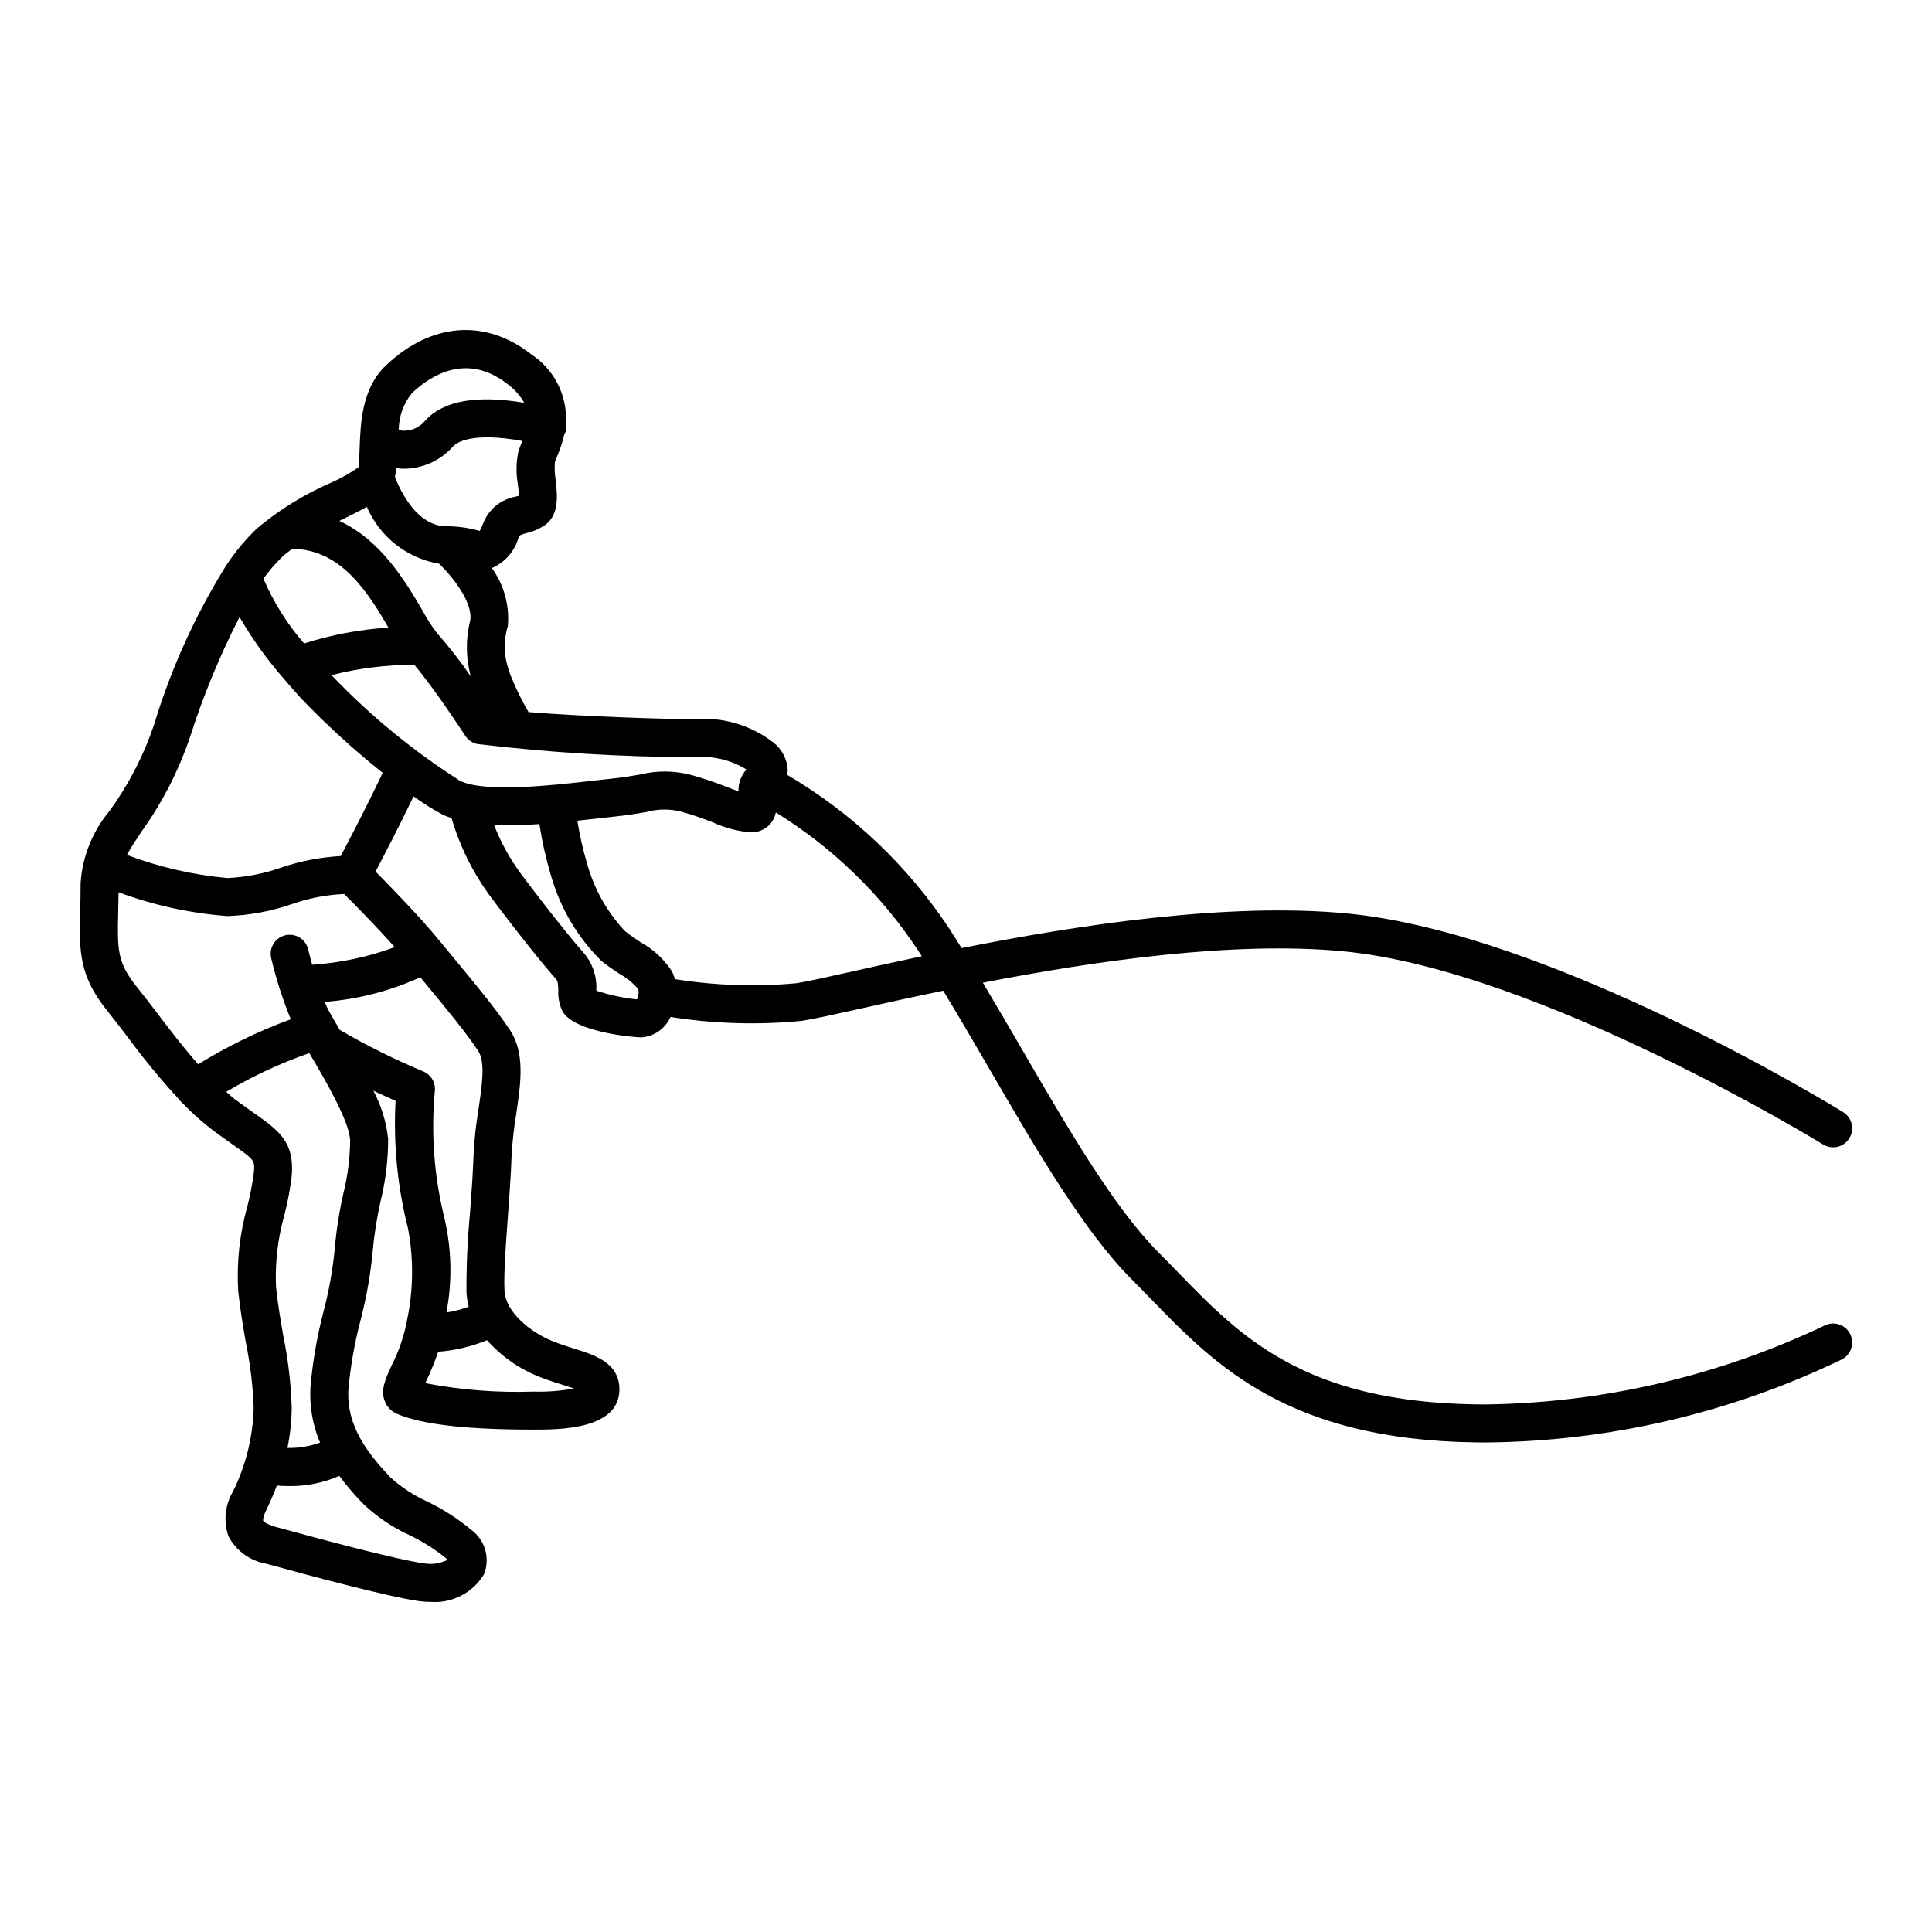 <?xml version="1.0" encoding="UTF-8"?>
<!-- Uploaded to: SVG Repo, www.svgrepo.com, Generator: SVG Repo Mixer Tools -->
<svg fill="#000000" width="800px" height="800px" version="1.1" viewBox="144 144 512 512" xmlns="http://www.w3.org/2000/svg">
 <path d="m634.26 497.43c-1.297-2.461-4.34-3.402-6.801-2.109-28.082 13.355-58.723 20.477-89.816 20.871-0.832 0-1.672-0.004-2.508-0.02-45.629-0.656-62.547-18.09-78.91-34.953-1.734-1.789-3.457-3.566-5.195-5.305-11.762-11.766-24.223-33.215-36.27-53.957-3.387-5.832-6.836-11.75-10.301-17.535 29.301-5.684 66.543-11.168 95.898-8.281 51.598 5.086 126.05 50.695 126.8 51.16 2.367 1.461 5.473 0.723 6.934-1.645 1.461-2.371 0.723-5.477-1.645-6.938-3.125-1.922-77.18-47.285-131.1-52.605-31.875-3.133-72.078 3.094-102.51 9.145-1.055-1.68-2.106-3.379-3.156-4.996-11.047-16.762-25.793-30.77-43.102-40.938 0.094-0.395 0.156-0.801 0.184-1.207-0.145-2.894-1.539-5.586-3.828-7.371-5.988-4.609-13.484-6.809-21.016-6.16-7.231 0-29.195-0.676-43.859-1.883-1.824-3.113-3.406-6.359-4.746-9.711l-0.469-1.363h0.004c-1.344-3.769-1.441-7.867-0.273-11.695 0.496-5.473-1.004-10.938-4.227-15.391 3.613-1.559 6.281-4.727 7.203-8.551 0.629-0.316 1.289-0.551 1.977-0.707 1.723-0.406 3.363-1.113 4.84-2.09 3.91-2.793 3.344-7.879 2.887-11.957-0.254-1.562-0.324-3.148-0.203-4.723 0.18-0.578 0.395-1.148 0.641-1.703 0.777-1.836 1.398-3.738 1.852-5.68 0.16-0.27 0.293-0.555 0.395-0.848 0.164-0.688 0.176-1.395 0.047-2.086 0.211-3.586-0.527-7.164-2.141-10.371-1.613-3.211-4.043-5.934-7.047-7.902-12.137-9.566-26.539-8.457-38.543 2.934-6.379 6.055-6.707 15.258-6.953 21.973-0.07 1.93-0.164 4.57-0.23 4.961v-0.004c-2.41 1.688-4.988 3.121-7.691 4.285-6.969 3.047-13.461 7.078-19.285 11.969-3.043 2.918-5.75 6.164-8.074 9.684-0.055 0.082-0.113 0.156-0.16 0.242l0.004 0.004c-8.184 13.16-14.594 27.344-19.07 42.18-2.742 8.066-6.664 15.684-11.645 22.598-4.574 5.418-7.301 12.152-7.789 19.223 0 2.754-0.059 5.188-0.109 7.375-0.254 10.688-0.41 17.141 7.246 26.613 1.883 2.332 3.785 4.84 5.738 7.41 4.117 5.57 8.539 10.91 13.238 16.004l0.023 0.055c0.293 0.418 0.652 0.789 1.062 1.098 2.336 2.438 4.848 4.695 7.523 6.754 2.07 1.555 3.871 2.824 5.426 3.918 6.07 4.277 6.07 4.277 5.742 7.738h-0.004c-0.379 2.894-0.93 5.769-1.652 8.598-2.07 7.297-2.91 14.887-2.481 22.457 0.48 4.816 1.281 9.434 2.055 13.891v-0.004c1.16 5.664 1.848 11.414 2.055 17.191-0.199 7.703-2.07 15.273-5.481 22.184-2.133 3.59-2.57 7.938-1.195 11.879 2.031 3.844 5.731 6.531 10.016 7.266l0.824 0.227c9.375 2.555 31.332 8.543 39.672 9.684 0.996 0.133 2.004 0.203 3.008 0.199 2.801 0.219 5.609-0.348 8.109-1.629 2.5-1.277 4.594-3.227 6.055-5.625 1.734-4.262 0.34-9.152-3.375-11.863-3.57-2.961-7.492-5.477-11.672-7.488-3.586-1.629-6.894-3.812-9.801-6.469-5.664-6.047-11.656-13.332-11.055-23.32 0.57-6.152 1.645-12.25 3.215-18.227 1.527-5.852 2.59-11.812 3.176-17.832 0.398-4.613 1.113-9.191 2.133-13.703 1.34-5.414 2.016-10.969 2.008-16.547-0.477-4.465-1.809-8.797-3.918-12.762 2.227 1.047 4.289 1.984 5.887 2.691-0.613 11.355 0.492 22.742 3.285 33.766 1.531 8.035 1.449 16.297-0.234 24.301-0.758 4.133-2.109 8.137-4.019 11.879-1.77 3.856-3.051 6.648-1.902 9.629h0.004c0.586 1.531 1.773 2.754 3.281 3.387 6.547 2.805 18.387 4.168 36.195 4.168 6.793 0 22.707 0 22.707-10.676 0-7.027-6.582-9.094-11.871-10.754-1.652-0.523-3.484-1.094-5.406-1.84-6.356-2.465-12.922-7.922-13.18-13.578-0.211-4.566 0.355-12.246 0.906-19.676 0.406-5.531 0.82-11.164 0.977-16.02v-0.004c0.195-3.66 0.598-7.305 1.203-10.918 1.246-8.41 2.422-16.348-1.672-22.496-3.691-5.539-8.879-11.805-14.375-18.441l-4.34-5.258c-4.992-6.106-12.793-14.125-16.867-18.234 2.254-4.258 6.293-12.031 10.086-19.938v0.004c2.473 1.809 5.07 3.441 7.773 4.887 0.742 0.336 1.508 0.629 2.285 0.875 2.18 7.469 5.66 14.496 10.281 20.758 7.801 10.422 14.324 18.461 17.328 21.805 0.566 0.629 0.641 1.426 0.68 3.223-0.086 1.852 0.289 3.699 1.086 5.371 3.043 5.594 18.934 6.953 20.922 6.953h0.121c3.215-0.277 6.051-2.219 7.469-5.117 0.051-0.094 0.094-0.199 0.141-0.293h0.004c11.508 1.824 23.203 2.172 34.801 1.031 3.129-0.473 8.488-1.668 15.91-3.324 5.945-1.328 13.316-2.961 21.551-4.668 4.059 6.684 8.117 13.641 12.094 20.48 12.375 21.305 25.168 43.336 37.859 56.023 1.703 1.703 3.387 3.438 5.09 5.195 16.965 17.48 36.188 37.297 85.996 38.012 0.91 0.016 1.809 0.02 2.715 0.02h-0.004c32.723-0.277 64.977-7.801 94.445-22.031 1.18-0.621 2.066-1.688 2.465-2.965 0.395-1.277 0.266-2.656-0.355-3.84zm-352.93-233.57c-0.559 2.801-0.59 5.68-0.09 8.492 0.102 0.906 0.238 2.125 0.273 3.019-0.262 0.078-0.535 0.156-0.762 0.223-3.926 0.668-7.223 3.336-8.695 7.039-0.242 0.711-0.551 1.402-0.918 2.059-2.809-0.793-5.711-1.211-8.633-1.234-0.066 0.004-0.137 0.004-0.203 0-7.816 0-12.238-9.441-13.648-13.066v-0.004c0.188-0.762 0.324-1.531 0.41-2.309 0.711 0.086 1.426 0.133 2.141 0.137 4.945-0.078 9.633-2.238 12.902-5.949 0.957-1.023 4.953-3.809 18.312-1.414l-0.07 0.184c-0.395 0.922-0.734 1.863-1.02 2.824zm-2.769-18.023c1.777 1.309 3.262 2.981 4.352 4.898-12.629-2.082-21.25-0.582-26.145 4.629-1.676 2.148-4.422 3.172-7.094 2.633 0-3.586 1.246-7.062 3.519-9.836 4.797-4.547 14.477-10.922 25.367-2.324zm-37.34 32.496h0.004c3.414 7.941 10.625 13.609 19.148 15.055 3.586 3.469 8.977 10.223 8.246 15.02-1.238 4.879-1.188 9.996 0.152 14.848-2.758-4.012-5.758-7.856-8.977-11.508l-0.004-0.008h-0.004c-1.422-1.867-2.695-3.844-3.805-5.918-4.402-7.527-10.969-18.684-22.047-23.77 0.621-0.309 1.273-0.637 1.867-0.93 2.047-0.996 3.805-1.898 5.422-2.789zm-16.633 36.191c-4.465-5.129-8.102-10.926-10.777-17.18 1.523-2.117 3.238-4.094 5.121-5.902 0.766-0.707 1.648-1.34 2.504-1.992 13.074 0.062 20.219 11.832 25.508 20.871h-0.004c-7.594 0.484-15.098 1.895-22.352 4.203zm27.887 236.29c3.461 1.648 6.711 3.699 9.691 6.109 0.184 0.168 0.332 0.309 0.449 0.438h-0.004c-1.906 0.969-4.074 1.305-6.188 0.961-7.684-1.047-29.988-7.129-38.387-9.418l-0.824-0.227c-2.93-0.801-3.461-1.645-3.465-1.652-0.004-0.004-0.223-0.809 1.008-3.262 0.969-1.973 1.832-4 2.59-6.062 0.949 0.07 1.98 0.121 3.125 0.121 4.621 0.082 9.207-0.836 13.445-2.695 1.895 2.519 3.938 4.926 6.117 7.199 3.644 3.504 7.852 6.371 12.441 8.488zm-17.496-90.469c-1.113 4.953-1.887 9.98-2.312 15.039-0.555 5.477-1.535 10.898-2.938 16.223-1.707 6.523-2.863 13.18-3.453 19.898-0.309 5.066 0.559 10.133 2.539 14.809-2.773 0.992-5.703 1.469-8.648 1.402 0.73-3.504 1.113-7.066 1.137-10.645-0.195-6.356-0.934-12.68-2.203-18.91-0.742-4.281-1.512-8.715-1.957-13.172-0.277-6.477 0.488-12.957 2.269-19.188 0.832-3.262 1.457-6.57 1.867-9.91 0.887-9.285-3.434-12.328-9.969-16.93-1.484-1.047-3.203-2.258-5.18-3.738-0.75-0.562-1.441-1.262-2.172-1.879 6.969-4.156 14.348-7.594 22.016-10.254l0.055 0.094 0.016 0.023 0.004 0.004c3.945 6.676 10.531 17.816 10.746 23.016-0.055 4.762-0.664 9.5-1.816 14.117zm52.242 48.645c2.144 0.832 4.188 1.477 6.031 2.055 0.883 0.277 1.918 0.602 2.836 0.926-3.512 0.641-7.078 0.914-10.648 0.816-9.629 0.332-19.266-0.418-28.727-2.234 0.105-0.23 0.211-0.457 0.309-0.668 1.172-2.496 2.207-5.051 3.102-7.656 4.449-0.336 8.816-1.371 12.941-3.062 3.871 4.352 8.723 7.719 14.156 9.824zm-16.5-86.492c1.941 2.914 1.039 8.992 0.09 15.43v-0.004c-0.668 3.996-1.105 8.023-1.309 12.07-0.152 4.727-0.559 10.215-0.953 15.602h-0.004c-0.66 6.941-0.969 13.91-0.922 20.879 0.066 1.285 0.266 2.559 0.594 3.801-1.91 0.719-3.887 1.234-5.902 1.547 1.609-8.512 1.371-17.266-0.699-25.676-2.574-10.719-3.391-21.785-2.406-32.762 0.367-2.293-0.883-4.543-3.023-5.441-7.613-3.188-15.012-6.863-22.145-11.012-1.508-2.551-2.789-4.75-3.441-6.141-0.191-0.402-0.367-0.852-0.551-1.285h-0.004c8.77-0.668 17.348-2.875 25.348-6.523l1.574 1.91c5.324 6.43 10.352 12.5 13.754 17.602zm-22.098-27.5c-7.035 2.602-14.406 4.176-21.891 4.672-0.641-2.316-1.039-3.996-1.047-4.031h-0.004c-0.297-1.305-1.102-2.438-2.234-3.148-1.133-0.711-2.504-0.941-3.809-0.641-1.301 0.301-2.434 1.105-3.141 2.242-0.711 1.137-0.938 2.504-0.633 3.809 1.305 5.531 3.043 10.953 5.199 16.215-8.566 3.133-16.789 7.133-24.543 11.934-3.566-4.031-6.953-8.426-10.262-12.777-2.016-2.648-3.981-5.231-5.922-7.641-5.332-6.598-5.25-9.984-5.008-20.039 0.039-1.562 0.07-3.301 0.09-5.129h-0.004c9.266 3.426 18.965 5.551 28.82 6.309 5.891-0.203 11.719-1.293 17.289-3.231 4.41-1.543 9.027-2.426 13.699-2.613 2.613 2.617 8.426 8.52 13.398 14.07zm-14.328-24.133h-0.004c-5.328 0.293-10.59 1.309-15.645 3.016-4.641 1.641-9.496 2.59-14.41 2.816-9.102-0.844-18.047-2.906-26.598-6.129 1.02-1.883 2.301-3.852 3.875-6.191h-0.004c5.488-7.668 9.816-16.105 12.844-25.035 3.492-10.949 7.883-21.59 13.125-31.812 3.336 5.746 7.219 11.16 11.59 16.164l0.043 0.055c1.477 1.742 3.027 3.519 4.711 5.359 6.75 7.043 13.965 13.621 21.59 19.699-4.106 8.688-8.82 17.719-11.121 22.059zm-2.445-47.945c7.176-1.844 14.559-2.758 21.965-2.723 5.391 6.363 13.402 18.656 13.488 18.793 0.727 1.117 1.867 1.898 3.172 2.176 19.062 2.285 38.246 3.453 57.445 3.5 4.859-0.441 9.73 0.699 13.891 3.254-1.422 1.582-2.176 3.652-2.106 5.781-1.059-0.363-2.215-0.809-3.309-1.227-2.969-1.184-5.996-2.203-9.074-3.055-4.469-1.215-9.172-1.277-13.672-0.172-2.066 0.359-4.582 0.801-8.055 1.156-1.406 0.148-3 0.328-4.734 0.527-9.941 1.137-28.441 3.258-34.973-0.02v-0.004c-12.438-7.918-23.867-17.316-34.039-27.988zm70.184 83.609-0.004-0.164v0.004c0.191-3.543-0.973-7.023-3.254-9.738-2.762-3.078-9.188-10.996-16.762-21.117-2.918-3.957-5.297-8.285-7.07-12.867 4 0.125 8.004 0.035 11.996-0.266 0.711 4.644 1.746 9.234 3.094 13.734 2.438 8.531 7.027 16.293 13.332 22.539 1.633 1.289 3.281 2.402 4.832 3.445l0.004-0.004c1.883 1.043 3.562 2.414 4.961 4.051 0.18 0.914 0.047 1.859-0.371 2.691-3.66-0.363-7.269-1.137-10.758-2.309zm68.18-5.16c-6.953 1.555-12.441 2.781-15.227 3.203h-0.004c-10.711 0.973-21.504 0.605-32.125-1.09-0.203-0.766-0.496-1.504-0.871-2.203-2.078-3.141-4.883-5.731-8.18-7.555-1.344-0.898-2.777-1.855-4.188-2.973-4.699-5.004-8.125-11.07-9.98-17.684-1.137-3.797-2.016-7.664-2.633-11.578 1.656-0.176 3.316-0.355 4.996-0.547l4.633-0.512c3.769-0.395 6.5-0.867 8.742-1.254v-0.004c3.07-0.848 6.312-0.852 9.383-0.012 2.731 0.766 5.418 1.68 8.051 2.731 3.203 1.48 6.637 2.394 10.148 2.699 1.891 0.039 3.707-0.715 5.019-2.074 0.82-0.902 1.383-2.016 1.617-3.215 15.039 9.281 27.879 21.719 37.633 36.453 0.348 0.539 0.703 1.121 1.051 1.664-6.824 1.441-12.957 2.809-18.066 3.949z"/>
</svg>